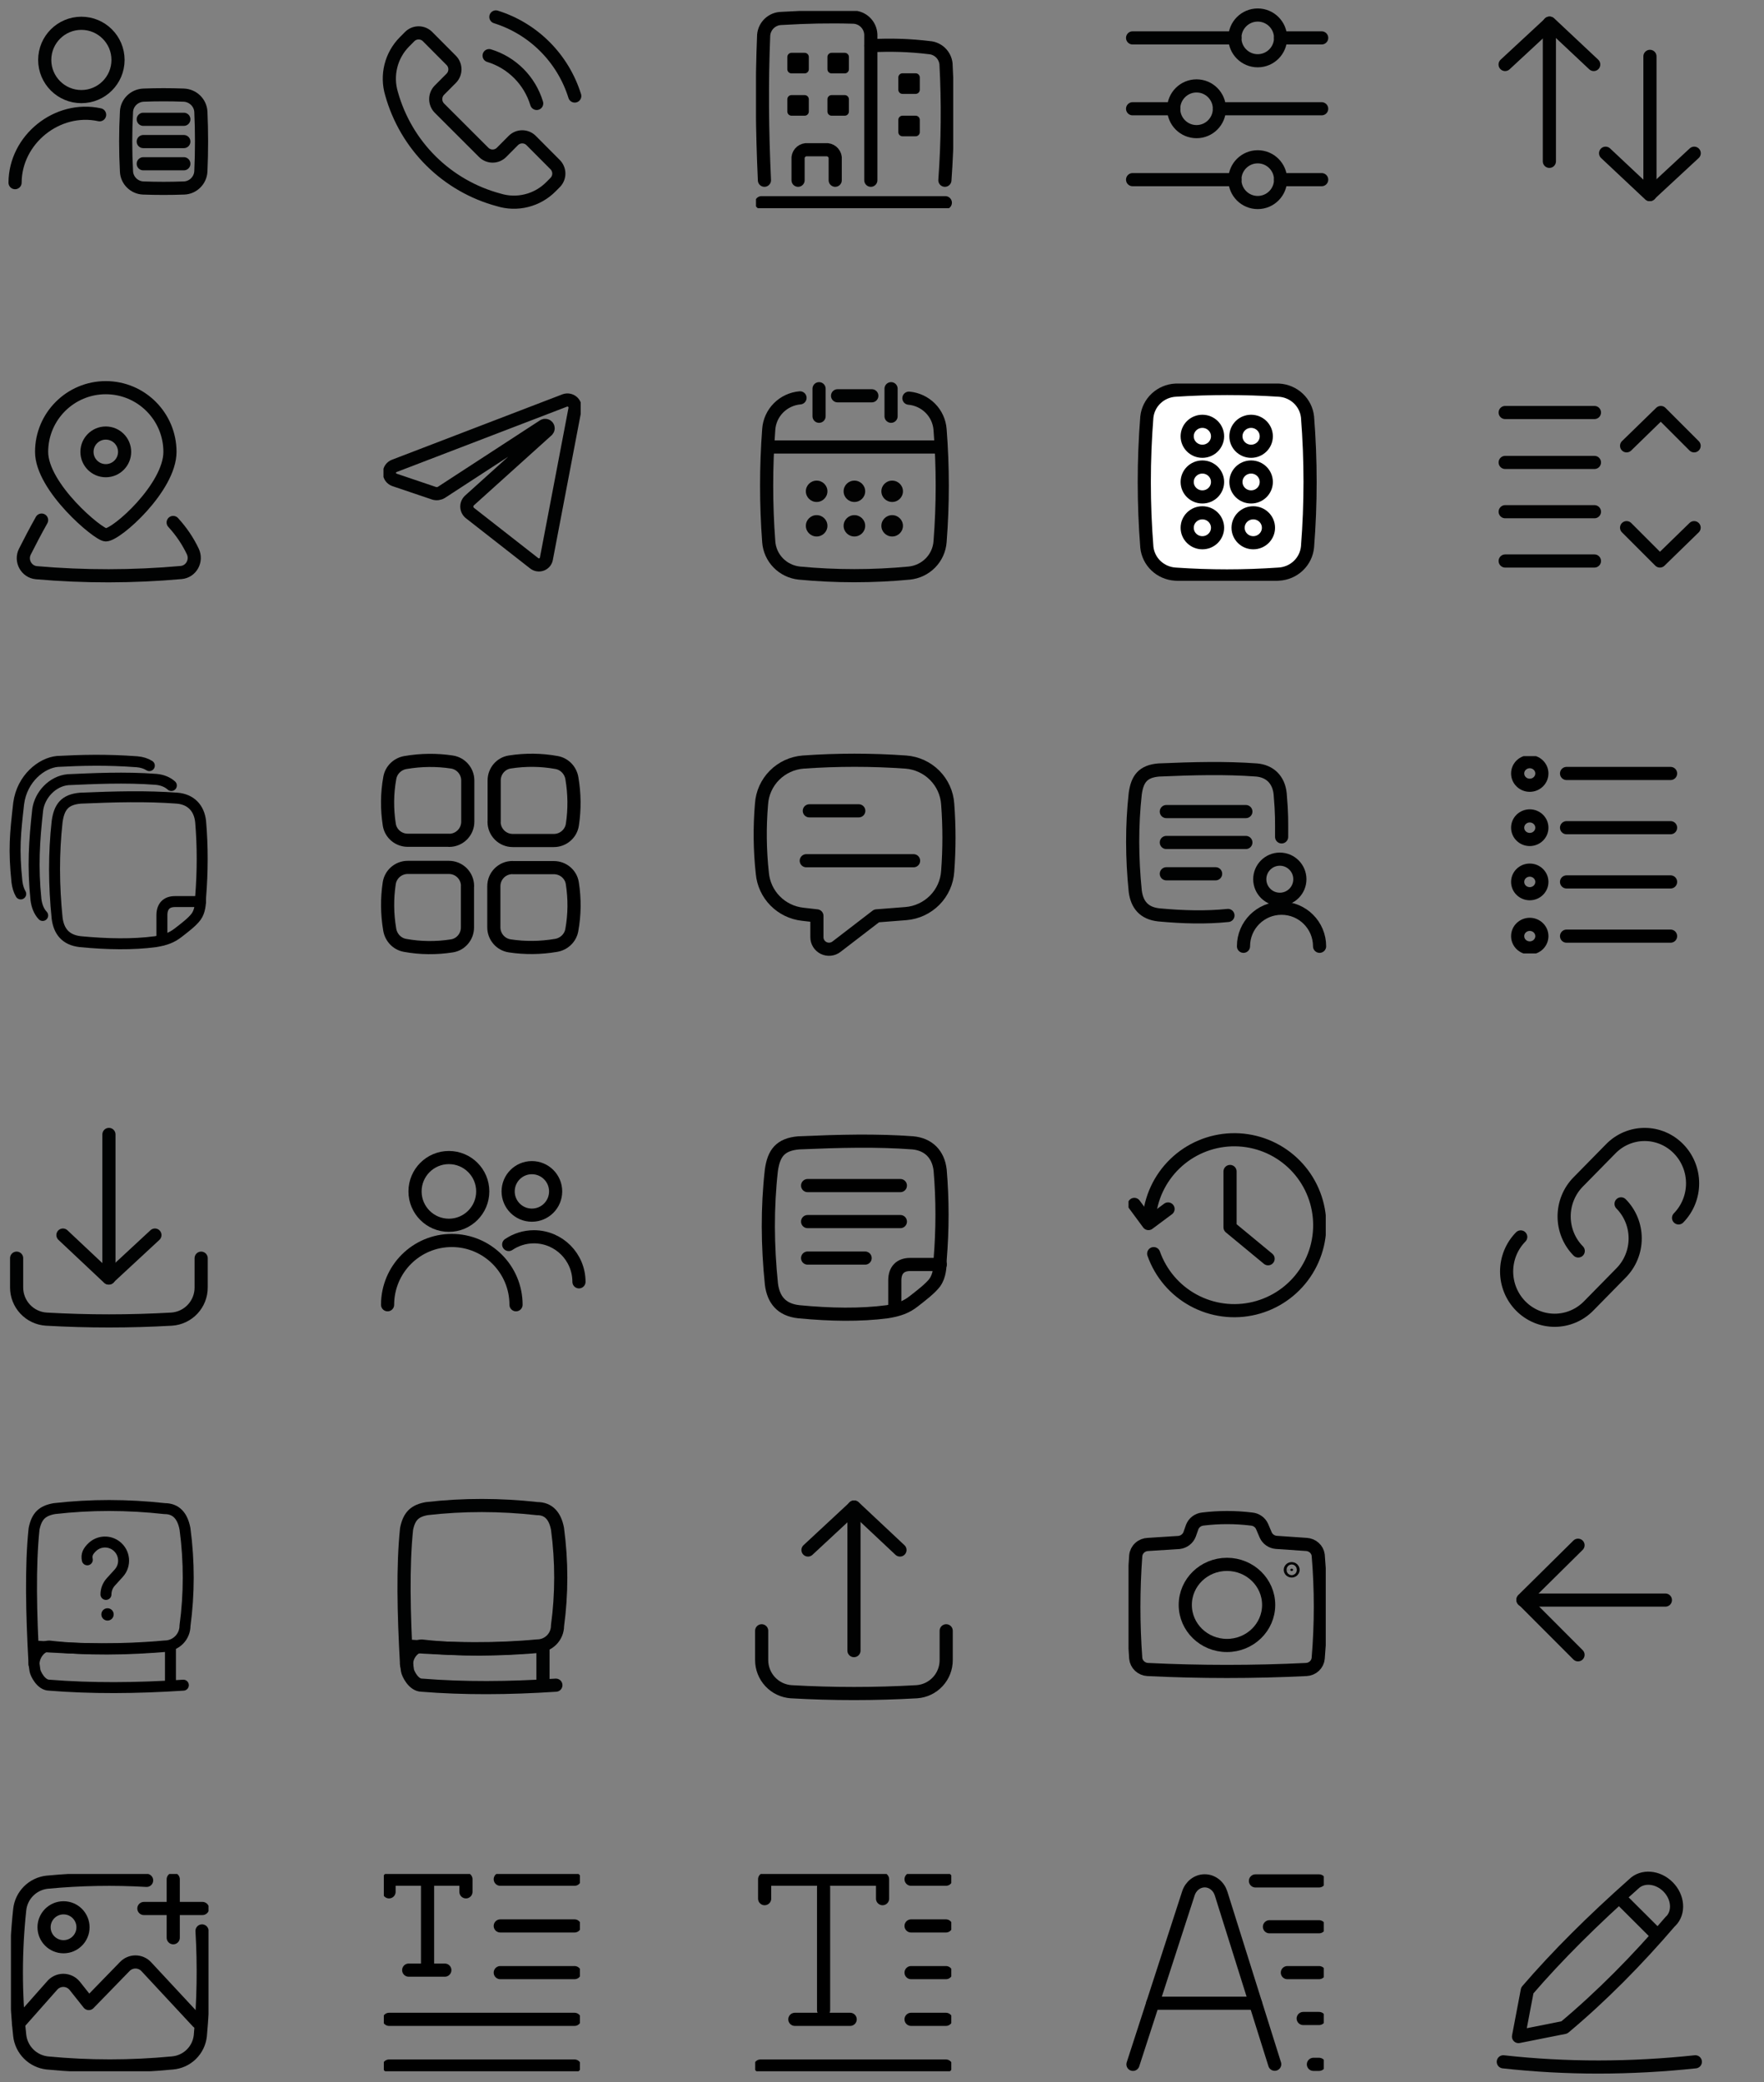 <svg width="161" height="190" viewBox="0 0 161 190" fill="none" xmlns="http://www.w3.org/2000/svg">
<rect x="0" y="0" width="161" height="190" fill="#808080" stroke="none"/>
<path d="M9.092 10.472C5.237 9.632 1.39 12.715 1.375 16.667" stroke="#010202" stroke-width="1.2" stroke-linecap="round" stroke-linejoin="round"/>
<path d="M7.427 8.815C9.274 8.815 10.772 7.317 10.772 5.47C10.772 3.623 9.274 2.125 7.427 2.125C5.58 2.125 4.082 3.623 4.082 5.47C4.082 7.317 5.58 8.815 7.427 8.815Z" stroke="#010202" stroke-width="1.2" stroke-linecap="round" stroke-linejoin="round"/>
<path d="M16.787 17.155C15.55 17.2 14.312 17.2 13.075 17.155C12.257 17.125 11.582 16.465 11.545 15.648C11.447 13.825 11.447 12.01 11.545 10.188C11.59 9.355 12.28 8.71 13.112 8.68C14.312 8.635 15.527 8.635 16.765 8.68C17.597 8.71 18.287 9.363 18.332 10.195C18.415 12.003 18.415 13.818 18.332 15.633C18.295 16.458 17.62 17.125 16.802 17.155H16.787Z" stroke="#010202" stroke-width="1.2" stroke-linecap="round" stroke-linejoin="round"/>
<path d="M13.075 10.885H16.78" stroke="#010202" stroke-width="1.2" stroke-linecap="round" stroke-linejoin="round"/>
<path d="M13.075 12.918H16.78" stroke="#010202" stroke-width="1.2" stroke-linecap="round" stroke-linejoin="round"/>
<path d="M13.075 14.943H16.78" stroke="#010202" stroke-width="1.2" stroke-linecap="round" stroke-linejoin="round"/>
<path d="M50.644 14.999L48.473 12.818C48.257 12.604 47.967 12.485 47.664 12.485C47.361 12.485 47.071 12.604 46.855 12.818L45.77 13.909C45.554 14.122 45.264 14.242 44.961 14.242C44.658 14.242 44.367 14.122 44.152 13.909L40.102 9.864C39.889 9.646 39.769 9.352 39.769 9.046C39.769 8.74 39.889 8.446 40.102 8.228L41.188 7.138C41.401 6.922 41.52 6.63 41.52 6.326C41.52 6.022 41.401 5.73 41.188 5.514L39.017 3.333C38.801 3.119 38.511 3 38.208 3C37.905 3 37.615 3.119 37.399 3.333L36.922 3.813C36.315 4.422 35.885 5.184 35.676 6.02C35.468 6.855 35.489 7.731 35.738 8.555C36.39 10.882 37.633 12.998 39.347 14.696C41.06 16.393 43.184 17.614 45.509 18.237C46.338 18.494 47.222 18.518 48.064 18.306C48.906 18.095 49.674 17.656 50.286 17.038L50.698 16.623C50.904 16.4 51.014 16.104 51.004 15.8C50.993 15.496 50.864 15.208 50.644 14.999Z" stroke="#010202" stroke-width="1.2" stroke-linecap="round" stroke-linejoin="round"/>
<path d="M44.641 5.077C45.666 5.389 46.598 5.951 47.356 6.711C48.113 7.472 48.672 8.409 48.983 9.438" stroke="#010202" stroke-width="1.2" stroke-linecap="round" stroke-linejoin="round"/>
<path d="M45.259 1.545C46.95 2.074 48.489 3.007 49.742 4.264C50.996 5.521 51.927 7.064 52.457 8.762" stroke="#010202" stroke-width="1.2" stroke-linecap="round" stroke-linejoin="round"/>
<g clip-path="url(#clip0_2074_35711)">
<path d="M73.44 4.819H72.24C72.031 4.819 71.86 4.99 71.86 5.201V6.316C71.86 6.527 72.031 6.698 72.24 6.698H73.44C73.65 6.698 73.82 6.527 73.82 6.316V5.201C73.82 4.99 73.65 4.819 73.44 4.819Z" fill="black"/>
<path d="M77.1 4.819H75.9C75.69 4.819 75.519 4.99 75.519 5.201V6.316C75.519 6.527 75.69 6.698 75.9 6.698H77.1C77.309 6.698 77.48 6.527 77.48 6.316V5.201C77.48 4.99 77.309 4.819 77.1 4.819Z" fill="black"/>
<path d="M83.57 6.688H82.37C82.16 6.688 81.99 6.859 81.99 7.07V8.186C81.99 8.397 82.16 8.568 82.37 8.568H83.57C83.78 8.568 83.95 8.397 83.95 8.186V7.07C83.95 6.859 83.78 6.688 83.57 6.688Z" fill="black"/>
<path d="M83.57 10.558H82.37C82.16 10.558 81.99 10.729 81.99 10.94V12.055C81.99 12.266 82.16 12.437 82.37 12.437H83.57C83.78 12.437 83.95 12.266 83.95 12.055V10.94C83.95 10.729 83.78 10.558 83.57 10.558Z" fill="black"/>
<path d="M73.44 8.678H72.24C72.031 8.678 71.86 8.849 71.86 9.06V10.176C71.86 10.387 72.031 10.558 72.24 10.558H73.44C73.65 10.558 73.82 10.387 73.82 10.176V9.06C73.82 8.849 73.65 8.678 73.44 8.678Z" fill="black"/>
<path d="M77.1 8.678H75.9C75.69 8.678 75.519 8.849 75.519 9.06V10.176C75.519 10.387 75.69 10.558 75.9 10.558H77.1C77.309 10.558 77.48 10.387 77.48 10.176V9.06C77.48 8.849 77.309 8.678 77.1 8.678Z" fill="black"/>
<path d="M69.77 16.447C69.56 11.894 69.52 7.563 69.7 3.201C69.735 2.791 69.92 2.409 70.219 2.128C70.519 1.848 70.911 1.689 71.32 1.683C73.66 1.543 75.72 1.502 77.82 1.563C78.248 1.56 78.659 1.724 78.969 2.02C79.279 2.316 79.462 2.721 79.48 3.151V16.447" stroke="black" stroke-width="1.2" stroke-linecap="round" stroke-linejoin="round"/>
<path d="M86.24 16.447C86.497 12.908 86.53 9.357 86.341 5.814C86.297 5.43 86.121 5.073 85.844 4.805C85.566 4.537 85.204 4.375 84.82 4.347C83.049 4.13 81.262 4.073 79.481 4.176" stroke="black" stroke-width="1.2" stroke-linecap="round" stroke-linejoin="round"/>
<path d="M69.5 18.498H86.28" stroke="black" stroke-width="1.2" stroke-linecap="round" stroke-linejoin="round"/>
<path d="M76.23 16.447V14.367C76.205 14.159 76.1 13.969 75.937 13.837C75.775 13.706 75.567 13.643 75.36 13.663H73.71C73.502 13.643 73.295 13.706 73.132 13.837C72.97 13.969 72.865 14.159 72.84 14.367V16.447" stroke="black" stroke-width="1.2" stroke-linecap="round" stroke-linejoin="round"/>
</g>
<path d="M103.371 3.458H112.713" stroke="#010202" stroke-width="1.2" stroke-linecap="round" stroke-linejoin="round"/>
<path d="M116.879 3.458H120.629" stroke="#010202" stroke-width="1.2" stroke-linecap="round" stroke-linejoin="round"/>
<path d="M114.792 5.544C115.944 5.544 116.878 4.61 116.878 3.458C116.878 2.305 115.944 1.371 114.792 1.371C113.639 1.371 112.705 2.305 112.705 3.458C112.705 4.61 113.639 5.544 114.792 5.544Z" stroke="#010202" stroke-width="1.2" stroke-linecap="round" stroke-linejoin="round"/>
<path d="M103.371 16.393H112.713" stroke="#010202" stroke-width="1.2" stroke-linecap="round" stroke-linejoin="round"/>
<path d="M116.879 16.393H120.629" stroke="#010202" stroke-width="1.2" stroke-linecap="round" stroke-linejoin="round"/>
<path d="M114.792 18.48C115.944 18.48 116.878 17.546 116.878 16.393C116.878 15.241 115.944 14.307 114.792 14.307C113.639 14.307 112.705 15.241 112.705 16.393C112.705 17.546 113.639 18.48 114.792 18.48Z" stroke="#010202" stroke-width="1.2" stroke-linecap="round" stroke-linejoin="round"/>
<path d="M120.628 9.925H111.294" stroke="#010202" stroke-width="1.2" stroke-linecap="round" stroke-linejoin="round"/>
<path d="M107.121 9.925H103.371" stroke="#010202" stroke-width="1.2" stroke-linecap="round" stroke-linejoin="round"/>
<path d="M109.208 12.012C110.36 12.012 111.294 11.078 111.294 9.925C111.294 8.773 110.36 7.839 109.208 7.839C108.055 7.839 107.121 8.773 107.121 9.925C107.121 11.078 108.055 12.012 109.208 12.012Z" stroke="#010202" stroke-width="1.2" stroke-linecap="round" stroke-linejoin="round"/>
<path d="M137.371 5.885L141.441 2.112L145.459 5.885" stroke="#010202" stroke-width="1.2" stroke-linecap="round" stroke-linejoin="round"/>
<path d="M141.411 14.722V2.112" stroke="#010202" stroke-width="1.2" stroke-linecap="round" stroke-linejoin="round"/>
<path d="M154.63 13.981L150.56 17.754L146.542 13.981" stroke="#010202" stroke-width="1.2" stroke-linecap="round" stroke-linejoin="round"/>
<path d="M150.59 5.144V17.754" stroke="#010202" stroke-width="1.2" stroke-linecap="round" stroke-linejoin="round"/>
<path d="M9.655 42.95C10.604 42.95 11.373 42.181 11.373 41.233C11.373 40.284 10.604 39.515 9.655 39.515C8.706 39.515 7.938 40.284 7.938 41.233C7.938 42.181 8.706 42.95 9.655 42.95Z" stroke="#010202" stroke-width="1.2" stroke-linecap="round" stroke-linejoin="round"/>
<path d="M15.512 41.233C15.512 44.465 10.659 48.807 9.654 48.807C8.979 48.807 3.797 44.465 3.797 41.233C3.797 38 6.422 35.375 9.654 35.375C12.887 35.375 15.512 38 15.512 41.233Z" stroke="#010202" stroke-width="1.2" stroke-linecap="round" stroke-linejoin="round"/>
<path d="M3.797 47.458C3.205 48.515 2.717 49.453 2.267 50.345C1.855 51.17 2.402 52.175 3.325 52.258C7.727 52.64 12.13 52.633 16.532 52.242C17.455 52.16 17.995 51.163 17.597 50.322C17.155 49.392 16.57 48.508 15.805 47.675" stroke="#010202" stroke-width="1.2" stroke-linecap="round" stroke-linejoin="round"/>
<g clip-path="url(#clip1_2074_35711)">
<path d="M42.929 46.844L48.755 51.399C48.848 51.472 48.959 51.521 49.077 51.539C49.194 51.558 49.315 51.547 49.427 51.506C49.539 51.465 49.638 51.397 49.715 51.307C49.792 51.218 49.844 51.11 49.866 50.994L52.479 37.311C52.501 37.192 52.49 37.069 52.448 36.955C52.406 36.84 52.334 36.739 52.24 36.661C52.145 36.583 52.032 36.531 51.91 36.51C51.789 36.489 51.664 36.5 51.548 36.542L36.001 42.506C35.867 42.553 35.751 42.64 35.668 42.755C35.586 42.87 35.542 43.007 35.542 43.147C35.542 43.288 35.586 43.425 35.668 43.539C35.751 43.654 35.867 43.741 36.001 43.788L39.615 45.01C39.728 45.046 39.848 45.056 39.965 45.041C40.083 45.025 40.196 44.985 40.296 44.922L49.626 38.849C49.682 38.817 49.748 38.807 49.812 38.819C49.876 38.831 49.933 38.865 49.973 38.916C50.013 38.966 50.033 39.029 50.03 39.092C50.027 39.156 50.001 39.217 49.956 39.263L42.889 45.632C42.797 45.706 42.725 45.801 42.676 45.907C42.627 46.014 42.604 46.13 42.608 46.247C42.612 46.364 42.643 46.479 42.698 46.582C42.754 46.686 42.833 46.775 42.929 46.844Z" stroke="#010202" stroke-width="1.2" stroke-linecap="round" stroke-linejoin="round"/>
</g>
<path d="M79.57 36.115C78.565 36.115 77.49 36.115 76.444 36.115" stroke="#010202" stroke-width="1.2" stroke-linecap="round" stroke-linejoin="round"/>
<path d="M73.017 36.304C72.273 36.368 71.578 36.693 71.054 37.219C70.531 37.746 70.215 38.439 70.163 39.176C69.907 42.593 69.907 46.024 70.163 49.441C70.215 50.163 70.523 50.845 71.031 51.366C71.54 51.887 72.218 52.215 72.947 52.293C76.289 52.61 79.654 52.61 82.996 52.293C83.729 52.218 84.412 51.889 84.925 51.366C85.437 50.843 85.747 50.157 85.8 49.431C86.066 46.024 86.066 42.602 85.8 39.195C85.746 38.462 85.43 37.772 84.909 37.248C84.388 36.724 83.696 36.4 82.956 36.334" stroke="#010202" stroke-width="1.2" stroke-linecap="round" stroke-linejoin="round"/>
<path d="M74.756 35.469V37.983" stroke="#010202" stroke-width="1.2" stroke-linecap="round" stroke-linejoin="round"/>
<path d="M81.328 35.469V37.983" stroke="#010202" stroke-width="1.2" stroke-linecap="round" stroke-linejoin="round"/>
<path d="M70.404 40.786H85.549" stroke="#010202" stroke-width="1.2" stroke-linecap="round" stroke-linejoin="round"/>
<path d="M74.535 45.804C75.079 45.804 75.519 45.368 75.519 44.83C75.519 44.292 75.079 43.856 74.535 43.856C73.991 43.856 73.55 44.292 73.55 44.83C73.55 45.368 73.991 45.804 74.535 45.804Z" fill="#020202"/>
<path d="M77.981 45.804C78.525 45.804 78.966 45.368 78.966 44.83C78.966 44.292 78.525 43.856 77.981 43.856C77.437 43.856 76.996 44.292 76.996 44.83C76.996 45.368 77.437 45.804 77.981 45.804Z" fill="#020202"/>
<path d="M81.428 45.804C81.972 45.804 82.413 45.368 82.413 44.83C82.413 44.292 81.972 43.856 81.428 43.856C80.884 43.856 80.443 44.292 80.443 44.83C80.443 45.368 80.884 45.804 81.428 45.804Z" fill="#020202"/>
<path d="M74.535 48.954C75.079 48.954 75.519 48.518 75.519 47.98C75.519 47.442 75.079 47.006 74.535 47.006C73.991 47.006 73.55 47.442 73.55 47.98C73.55 48.518 73.991 48.954 74.535 48.954Z" fill="#020202"/>
<path d="M77.981 48.954C78.525 48.954 78.966 48.518 78.966 47.98C78.966 47.442 78.525 47.006 77.981 47.006C77.437 47.006 76.996 47.442 76.996 47.98C76.996 48.518 77.437 48.954 77.981 48.954Z" fill="#020202"/>
<path d="M81.428 48.954C81.972 48.954 82.413 48.518 82.413 47.98C82.413 47.442 81.972 47.006 81.428 47.006C80.884 47.006 80.443 47.442 80.443 47.98C80.443 48.518 80.884 48.954 81.428 48.954Z" fill="#020202"/>
<g clip-path="url(#clip2_2074_35711)">
<path d="M116.701 52.389C113.561 52.607 110.409 52.607 107.268 52.389C106.609 52.348 105.986 52.078 105.51 51.626C105.034 51.174 104.737 50.57 104.672 49.922C104.361 45.973 104.361 42.007 104.672 38.058C104.741 37.407 105.043 36.801 105.525 36.351C106.007 35.9 106.636 35.634 107.299 35.601C110.437 35.398 113.584 35.398 116.722 35.601C117.383 35.637 118.01 35.904 118.49 36.354C118.969 36.804 119.27 37.408 119.338 38.058C119.648 41.996 119.648 45.953 119.338 49.891C119.279 50.551 118.979 51.168 118.494 51.627C118.01 52.086 117.372 52.356 116.701 52.389Z" fill="white" stroke="black" stroke-width="1.2" stroke-miterlimit="10"/>
<path d="M109.74 49.525C110.506 49.525 111.126 48.913 111.126 48.159C111.126 47.404 110.506 46.793 109.74 46.793C108.975 46.793 108.354 47.404 108.354 48.159C108.354 48.913 108.975 49.525 109.74 49.525Z" fill="white" stroke="black" stroke-width="1.2" stroke-miterlimit="10"/>
<path d="M114.386 49.525C115.151 49.525 115.772 48.913 115.772 48.159C115.772 47.404 115.151 46.793 114.386 46.793C113.62 46.793 113 47.404 113 48.159C113 48.913 113.62 49.525 114.386 49.525Z" fill="white" stroke="black" stroke-width="1.2" stroke-miterlimit="10"/>
<path d="M109.74 45.345C110.506 45.345 111.126 44.734 111.126 43.98C111.126 43.225 110.506 42.614 109.74 42.614C108.975 42.614 108.354 43.225 108.354 43.98C108.354 44.734 108.975 45.345 109.74 45.345Z" fill="white" stroke="black" stroke-width="1.2" stroke-miterlimit="10"/>
<path d="M109.74 41.177C110.506 41.177 111.126 40.565 111.126 39.811C111.126 39.057 110.506 38.445 109.74 38.445C108.975 38.445 108.354 39.057 108.354 39.811C108.354 40.565 108.975 41.177 109.74 41.177Z" fill="white" stroke="black" stroke-width="1.2" stroke-miterlimit="10"/>
<path d="M114.188 45.345C114.953 45.345 115.574 44.734 115.574 43.98C115.574 43.225 114.953 42.614 114.188 42.614C113.422 42.614 112.802 43.225 112.802 43.98C112.802 44.734 113.422 45.345 114.188 45.345Z" fill="white" stroke="black" stroke-width="1.2" stroke-miterlimit="10"/>
<path d="M114.188 41.177C114.953 41.177 115.574 40.565 115.574 39.811C115.574 39.057 114.953 38.445 114.188 38.445C113.422 38.445 112.802 39.057 112.802 39.811C112.802 40.565 113.422 41.177 114.188 41.177Z" fill="white" stroke="black" stroke-width="1.2" stroke-miterlimit="10"/>
</g>
<path d="M154.622 40.681L151.582 37.641L148.459 40.681" stroke="#010202" stroke-width="1.2" stroke-linecap="round" stroke-linejoin="round"/>
<path d="M148.459 48.149L151.499 51.19L154.622 48.149" stroke="#010202" stroke-width="1.2" stroke-linecap="round" stroke-linejoin="round"/>
<path d="M137.377 37.641H145.524" stroke="#010202" stroke-width="1.2" stroke-linecap="round" stroke-linejoin="round"/>
<path d="M137.377 42.197H145.524" stroke="#010202" stroke-width="1.2" stroke-linecap="round" stroke-linejoin="round"/>
<path d="M137.377 46.693H145.524" stroke="#010202" stroke-width="1.2" stroke-linecap="round" stroke-linejoin="round"/>
<path d="M137.377 51.19H145.524" stroke="#010202" stroke-width="1.2" stroke-linecap="round" stroke-linejoin="round"/>
<path d="M17.905 83.64C17.545 84.135 16.802 84.69 16.24 85.125C15.677 85.56 15.1 85.778 14.192 85.927C12.107 86.205 9.797 86.16 7.345 85.927C5.972 85.778 5.372 84.968 5.215 83.797C4.907 80.79 4.892 77.843 5.215 74.963C5.402 73.642 5.905 72.953 7.345 72.832C10.495 72.698 13.36 72.623 16.18 72.832C17.395 72.938 18.175 73.71 18.31 74.963C18.505 77.235 18.497 79.537 18.31 81.87C18.31 82.448 18.265 83.145 17.905 83.64Z" stroke="black" stroke-linecap="round" stroke-linejoin="round"/>
<path d="M3.895 83.535C3.55 83.167 3.355 82.665 3.28 82.08C2.973 79.072 3.123 76.747 3.445 73.867C3.633 72.547 4.773 71.272 6.213 71.145C8.44 71.047 11.425 70.897 14.245 71.115C14.808 71.167 15.28 71.355 15.64 71.677" stroke="black" stroke-linecap="round" stroke-linejoin="round"/>
<path d="M1.892 81.57C1.712 81.262 1.6 80.887 1.547 80.475C1.24 77.467 1.382 76.185 1.705 73.305C2.012 71.017 3.805 69.607 5.245 69.48C7.435 69.367 9.692 69.3 12.512 69.51C12.94 69.547 13.322 69.667 13.63 69.862" stroke="black" stroke-linecap="round" stroke-linejoin="round"/>
<path d="M14.777 85.785V83.505C14.777 82.695 15.212 82.268 15.962 82.268H18.302" stroke="black" stroke-linecap="round" stroke-linejoin="round"/>
<path d="M40.985 76.673H37.212C36.38 76.673 35.66 76.073 35.532 75.255C35.307 73.815 35.322 72.39 35.577 70.98C35.705 70.253 36.29 69.698 37.017 69.578C38.435 69.338 39.845 69.323 41.24 69.533C42.072 69.653 42.695 70.38 42.695 71.22V74.978C42.695 75.915 41.937 76.68 40.992 76.68L40.985 76.673Z" stroke="black" stroke-width="1.2" stroke-linecap="round" stroke-linejoin="round"/>
<path d="M45.102 74.985V71.213C45.102 70.38 45.702 69.66 46.52 69.533C47.96 69.308 49.385 69.323 50.795 69.578C51.522 69.705 52.077 70.29 52.197 71.018C52.437 72.435 52.452 73.845 52.242 75.24C52.122 76.073 51.395 76.695 50.555 76.695H46.797C45.86 76.695 45.095 75.938 45.095 74.993L45.102 74.985Z" stroke="black" stroke-width="1.2" stroke-linecap="round" stroke-linejoin="round"/>
<path d="M46.782 79.17H50.555C51.387 79.17 52.107 79.77 52.235 80.588C52.46 82.028 52.445 83.453 52.19 84.863C52.062 85.59 51.477 86.145 50.75 86.265C49.332 86.505 47.922 86.52 46.527 86.31C45.695 86.19 45.072 85.463 45.072 84.623V80.865C45.072 79.928 45.83 79.163 46.775 79.163L46.782 79.17Z" stroke="black" stroke-width="1.2" stroke-linecap="round" stroke-linejoin="round"/>
<path d="M42.665 80.858V84.63C42.665 85.463 42.065 86.183 41.247 86.31C39.807 86.535 38.382 86.52 36.972 86.265C36.245 86.138 35.69 85.553 35.57 84.825C35.33 83.408 35.315 81.998 35.525 80.603C35.645 79.77 36.372 79.148 37.212 79.148H40.97C41.907 79.148 42.672 79.905 42.672 80.85L42.665 80.858Z" stroke="black" stroke-width="1.2" stroke-linecap="round" stroke-linejoin="round"/>
<path d="M82.683 83.364L80.005 83.573L76.342 86.388C76.178 86.514 75.983 86.591 75.777 86.612C75.571 86.633 75.364 86.596 75.178 86.506C74.993 86.416 74.836 86.276 74.727 86.102C74.617 85.928 74.559 85.727 74.559 85.522V83.573L73.258 83.424C72.305 83.318 71.419 82.888 70.748 82.208C70.078 81.528 69.665 80.639 69.579 79.691C69.348 77.588 69.323 75.468 69.504 73.36C69.568 72.376 69.987 71.448 70.685 70.746C71.383 70.044 72.312 69.615 73.303 69.538C76.423 69.317 79.555 69.317 82.675 69.538C83.671 69.613 84.606 70.043 85.308 70.748C86.01 71.453 86.432 72.386 86.496 73.375C86.65 75.415 86.65 77.464 86.496 79.504C86.433 80.495 86.013 81.43 85.313 82.138C84.612 82.847 83.679 83.282 82.683 83.364Z" stroke="#010202" stroke-width="1.2" stroke-linecap="round" stroke-linejoin="round"/>
<path d="M73.867 73.987H78.38" stroke="#010202" stroke-width="1.2" stroke-linecap="round" stroke-linejoin="round"/>
<path d="M73.588 78.541H83.382" stroke="#010202" stroke-width="1.2" stroke-linecap="round" stroke-linejoin="round"/>
<path d="M116.973 76.365C116.973 74.902 117.003 74.34 116.838 72.412C116.703 71.152 115.908 70.365 114.685 70.26C111.835 70.05 108.948 70.125 105.768 70.26C104.313 70.38 103.803 71.077 103.615 72.412C103.293 75.322 103.308 78.3 103.615 81.33C103.773 82.515 104.38 83.332 105.768 83.482C108.01 83.692 110.125 83.737 112.075 83.535" stroke="#010202" stroke-width="1.2" stroke-linecap="round" stroke-linejoin="round"/>
<path d="M106.45 74.055H113.71" stroke="#010202" stroke-width="1.2" stroke-linecap="round" stroke-linejoin="round"/>
<path d="M106.45 76.875H113.71" stroke="#010202" stroke-width="1.2" stroke-linecap="round" stroke-linejoin="round"/>
<path d="M106.45 79.732H110.95" stroke="#010202" stroke-width="1.2" stroke-linecap="round" stroke-linejoin="round"/>
<path d="M120.438 86.347C120.438 84.435 118.886 82.875 116.966 82.875C115.046 82.875 113.493 84.427 113.493 86.347" stroke="#010202" stroke-width="1.2" stroke-linecap="round" stroke-linejoin="round"/>
<path d="M116.809 82.058C117.819 82.058 118.639 81.238 118.639 80.228C118.639 79.217 117.819 78.397 116.809 78.397C115.798 78.397 114.979 79.217 114.979 80.228C114.979 81.238 115.798 82.058 116.809 82.058Z" stroke="#010202" stroke-width="1.2" stroke-linecap="round" stroke-linejoin="round"/>
<g clip-path="url(#clip3_2074_35711)">
<path d="M139.621 71.653C140.231 71.653 140.726 71.172 140.726 70.578C140.726 69.984 140.231 69.502 139.621 69.502C139.01 69.502 138.516 69.984 138.516 70.578C138.516 71.172 139.01 71.653 139.621 71.653Z" stroke="black" stroke-width="1.2" stroke-linecap="round" stroke-linejoin="round"/>
<path d="M142.979 70.578H152.473" stroke="black" stroke-width="1.2" stroke-linecap="round" stroke-linejoin="round"/>
<path d="M139.621 76.602C140.231 76.602 140.726 76.12 140.726 75.526C140.726 74.932 140.231 74.45 139.621 74.45C139.01 74.45 138.516 74.932 138.516 75.526C138.516 76.12 139.01 76.602 139.621 76.602Z" stroke="black" stroke-width="1.2" stroke-linecap="round" stroke-linejoin="round"/>
<path d="M142.979 75.526H152.473" stroke="black" stroke-width="1.2" stroke-linecap="round" stroke-linejoin="round"/>
<path d="M139.621 81.55C140.231 81.55 140.726 81.068 140.726 80.474C140.726 79.88 140.231 79.398 139.621 79.398C139.01 79.398 138.516 79.88 138.516 80.474C138.516 81.068 139.01 81.55 139.621 81.55Z" stroke="black" stroke-width="1.2" stroke-linecap="round" stroke-linejoin="round"/>
<path d="M142.979 80.474H152.473" stroke="black" stroke-width="1.2" stroke-linecap="round" stroke-linejoin="round"/>
<path d="M139.621 86.498C140.231 86.498 140.726 86.016 140.726 85.422C140.726 84.828 140.231 84.347 139.621 84.347C139.01 84.347 138.516 84.828 138.516 85.422C138.516 86.016 139.01 86.498 139.621 86.498Z" stroke="black" stroke-width="1.2" stroke-linecap="round" stroke-linejoin="round"/>
<path d="M142.979 85.422H152.473" stroke="black" stroke-width="1.2" stroke-linecap="round" stroke-linejoin="round"/>
</g>
<path d="M1.517 114.807V117.475C1.515 118.209 1.793 118.918 2.294 119.455C2.795 119.993 3.482 120.32 4.215 120.369C8.03 120.587 11.855 120.587 15.671 120.369C16.403 120.319 17.088 119.992 17.588 119.454C18.087 118.917 18.363 118.209 18.359 117.475V114.807" stroke="#010202" stroke-width="1.2" stroke-linecap="round" stroke-linejoin="round"/>
<path d="M14.14 112.698L9.912 116.617L5.745 112.698" stroke="#010202" stroke-width="1.2" stroke-linecap="round" stroke-linejoin="round"/>
<path d="M9.942 103.517V116.616" stroke="#010202" stroke-width="1.2" stroke-linecap="round" stroke-linejoin="round"/>
<path d="M47.097 119.057C47.097 115.817 44.472 113.192 41.233 113.192C37.992 113.192 35.375 115.817 35.375 119.057" stroke="black" stroke-width="1.2" stroke-linecap="round" stroke-linejoin="round"/>
<path d="M40.97 111.805C42.676 111.805 44.06 110.422 44.06 108.715C44.06 107.008 42.676 105.625 40.97 105.625C39.263 105.625 37.88 107.008 37.88 108.715C37.88 110.422 39.263 111.805 40.97 111.805Z" stroke="black" stroke-width="1.2" stroke-linecap="round" stroke-linejoin="round"/>
<path d="M46.43 113.56C47.09 113.117 47.877 112.855 48.732 112.855C51.005 112.855 52.842 114.7 52.842 116.965" stroke="black" stroke-width="1.2" stroke-linecap="round" stroke-linejoin="round"/>
<path d="M48.545 110.882C49.742 110.882 50.713 109.912 50.713 108.715C50.713 107.518 49.742 106.547 48.545 106.547C47.348 106.547 46.378 107.518 46.378 108.715C46.378 109.912 47.348 110.882 48.545 110.882Z" stroke="black" stroke-width="1.2" stroke-linecap="round" stroke-linejoin="round"/>
<path d="M85.343 117.003C84.915 117.58 84.045 118.233 83.385 118.75C82.725 119.268 82.043 119.523 80.978 119.695C78.525 120.018 75.803 119.973 72.915 119.695C71.295 119.523 70.59 118.563 70.41 117.19C70.043 113.65 70.02 110.178 70.403 106.788C70.62 105.235 71.213 104.425 72.908 104.283C76.613 104.125 79.988 104.035 83.303 104.283C84.728 104.41 85.65 105.318 85.808 106.788C86.033 109.458 86.033 112.173 85.808 114.918C85.808 115.593 85.755 116.418 85.335 117.003H85.343Z" stroke="black" stroke-width="1.2" stroke-linecap="round" stroke-linejoin="round"/>
<path d="M81.668 119.523V116.838C81.668 115.885 82.178 115.383 83.063 115.383H85.816" stroke="black" stroke-width="1.2" stroke-linecap="round" stroke-linejoin="round"/>
<path d="M73.71 108.183H82.177" stroke="black" stroke-width="1.2" stroke-linecap="round" stroke-linejoin="round"/>
<path d="M73.71 111.468H82.177" stroke="black" stroke-width="1.2" stroke-linecap="round" stroke-linejoin="round"/>
<path d="M73.71 114.798H78.96" stroke="black" stroke-width="1.2" stroke-linecap="round" stroke-linejoin="round"/>
<g clip-path="url(#clip4_2074_35711)">
<path d="M104.872 111.273C105.002 109.346 105.843 107.536 107.231 106.193C108.619 104.851 110.456 104.071 112.387 104.005C114.317 103.939 116.203 104.591 117.68 105.836C119.157 107.081 120.119 108.829 120.38 110.743C120.642 112.657 120.184 114.599 119.096 116.195C118.007 117.79 116.365 118.925 114.488 119.379C112.611 119.833 110.632 119.575 108.934 118.654C107.236 117.733 105.941 116.215 105.298 114.393" stroke="#010202" stroke-width="1.2" stroke-linecap="round" stroke-linejoin="round"/>
<path d="M112.265 106.896V111.991L115.738 114.861" stroke="#010202" stroke-width="1.2" stroke-linecap="round" stroke-linejoin="round"/>
<path d="M106.608 110.317L104.82 111.648L103.53 109.901" stroke="#010202" stroke-width="1.2" stroke-linecap="round" stroke-linejoin="round"/>
</g>
<path d="M144.046 114.149C143.638 113.736 143.314 113.245 143.093 112.704C142.872 112.163 142.758 111.583 142.758 110.998C142.758 110.412 142.872 109.832 143.093 109.291C143.314 108.75 143.638 108.259 144.046 107.846L147.011 104.829C147.416 104.413 147.899 104.083 148.43 103.858C148.962 103.633 149.531 103.518 150.107 103.518C150.683 103.518 151.252 103.633 151.784 103.858C152.315 104.083 152.798 104.413 153.203 104.829C154.023 105.665 154.483 106.799 154.483 107.98C154.483 109.162 154.023 110.295 153.203 111.132" stroke="#010202" stroke-width="1.2" stroke-linecap="round" stroke-linejoin="round"/>
<path d="M147.954 109.851C148.363 110.264 148.687 110.755 148.908 111.295C149.129 111.836 149.243 112.416 149.243 113.002C149.243 113.588 149.129 114.168 148.908 114.709C148.687 115.25 148.363 115.741 147.954 116.154L144.99 119.171C144.168 120.005 143.054 120.473 141.893 120.473C140.733 120.473 139.619 120.005 138.797 119.171C138.389 118.758 138.065 118.267 137.844 117.726C137.623 117.185 137.509 116.605 137.509 116.019C137.509 115.434 137.623 114.854 137.844 114.313C138.065 113.772 138.389 113.281 138.797 112.868" stroke="#010202" stroke-width="1.2" stroke-linecap="round" stroke-linejoin="round"/>
<path d="M3.108 151.888C2.845 147.208 2.755 142.895 3.108 139.513C3.348 138.32 3.873 137.855 4.96 137.66C8.283 137.278 11.643 137.285 15.033 137.66C16.053 137.66 16.66 138.305 16.885 139.513C17.283 142.505 17.275 145.453 16.885 148.34C16.885 149.36 16.06 150.193 15.033 150.193C11.335 150.545 7.338 150.508 3.108 150.193" stroke="black" stroke-linecap="round" stroke-linejoin="round"/>
<path d="M16.735 153.77C12.407 154.055 8.312 154.078 4.495 153.77C3.73 153.77 3.227 152.69 3.19 152.428C3.152 152.165 3.107 151.828 3.107 151.828C3.107 151.063 3.73 150.2 4.495 150.2C7.862 150.59 11.582 150.545 15.557 150.2V153.778" stroke="black" stroke-linecap="round" stroke-linejoin="round"/>
<path d="M7.968 142.333C7.871 141.86 8.028 141.538 8.456 141.14C9.063 140.593 9.978 140.563 10.623 141.065C11.403 141.673 11.508 142.813 10.841 143.548L10.113 144.35C9.828 144.665 9.671 145.07 9.671 145.49" stroke="black" stroke-linecap="round" stroke-linejoin="round"/>
<path d="M9.813 147.875C10.124 147.875 10.376 147.624 10.376 147.313C10.376 147.002 10.124 146.75 9.813 146.75C9.503 146.75 9.251 147.002 9.251 147.313C9.251 147.624 9.503 147.875 9.813 147.875Z" fill="black"/>
<path d="M37.108 151.888C36.845 147.208 36.755 142.895 37.108 139.513C37.348 138.32 37.873 137.855 38.96 137.66C42.283 137.278 45.643 137.285 49.033 137.66C50.053 137.66 50.66 138.305 50.885 139.513C51.283 142.505 51.275 145.453 50.885 148.34C50.885 149.36 50.06 150.193 49.033 150.193C45.335 150.545 41.338 150.508 37.108 150.193" stroke="#010202" stroke-width="1.2" stroke-linecap="round" stroke-linejoin="round"/>
<path d="M50.735 153.77C46.407 154.055 42.312 154.078 38.495 153.77C37.73 153.77 37.227 152.69 37.19 152.428C37.152 152.165 37.107 151.828 37.107 151.828C37.107 151.063 37.73 150.2 38.495 150.2C41.862 150.59 45.582 150.545 49.557 150.2V153.778" stroke="#010202" stroke-width="1.2" stroke-linecap="round" stroke-linejoin="round"/>
<path d="M69.517 148.807V151.475C69.515 152.209 69.793 152.918 70.294 153.455C70.795 153.993 71.482 154.32 72.215 154.369C76.031 154.587 79.855 154.587 83.671 154.369C84.403 154.319 85.088 153.992 85.588 153.454C86.087 152.917 86.363 152.209 86.359 151.475V148.807" stroke="#010202" stroke-width="1.2" stroke-linecap="round" stroke-linejoin="round"/>
<path d="M73.745 141.436L77.963 137.517L82.14 141.436" stroke="#010202" stroke-width="1.2" stroke-linecap="round" stroke-linejoin="round"/>
<path d="M77.942 150.616V137.517" stroke="#010202" stroke-width="1.2" stroke-linecap="round" stroke-linejoin="round"/>
<g clip-path="url(#clip5_2074_35711)">
<path d="M111.985 150.147C114.087 150.147 115.79 148.49 115.79 146.446C115.79 144.402 114.087 142.746 111.985 142.746C109.883 142.746 108.18 144.402 108.18 146.446C108.18 148.49 109.883 150.147 111.985 150.147Z" stroke="black" stroke-width="1.2" stroke-linecap="round" stroke-linejoin="round"/>
<path d="M117.892 143.138C117.977 143.138 118.017 143.202 118.018 143.245C118.018 143.288 117.977 143.351 117.892 143.351C117.806 143.351 117.765 143.288 117.765 143.245C117.765 143.202 117.806 143.138 117.892 143.138Z" fill="black" stroke="black" stroke-width="1.2"/>
<path d="M119.237 140.928L116.487 140.74C116.278 140.723 116.078 140.65 115.907 140.531C115.737 140.412 115.603 140.25 115.519 140.062L115.19 139.29C115.107 139.102 114.973 138.94 114.802 138.821C114.632 138.701 114.431 138.629 114.222 138.612C112.746 138.431 111.253 138.431 109.777 138.612C109.562 138.634 109.357 138.715 109.185 138.845C109.014 138.974 108.884 139.148 108.809 139.346L108.577 140.006C108.502 140.204 108.371 140.379 108.2 140.51C108.03 140.641 107.825 140.724 107.609 140.749L104.791 140.928C104.504 140.934 104.229 141.043 104.02 141.235C103.811 141.426 103.682 141.686 103.658 141.964C103.43 145.077 103.43 148.202 103.658 151.314C103.683 151.585 103.808 151.837 104.009 152.026C104.209 152.214 104.473 152.326 104.752 152.341C109.571 152.576 114.399 152.576 119.218 152.341C119.497 152.328 119.762 152.217 119.964 152.028C120.165 151.839 120.289 151.585 120.312 151.314C120.576 148.181 120.576 145.032 120.312 141.898C120.277 141.64 120.15 141.403 119.954 141.226C119.758 141.049 119.504 140.944 119.237 140.928Z" stroke="black" stroke-width="1.2" stroke-linecap="round" stroke-linejoin="round"/>
</g>
<path d="M144.026 151L139 145.968L144.026 141" stroke="#010202" stroke-width="1.2" stroke-linecap="round" stroke-linejoin="round"/>
<path d="M152 146.005L139 146.005" stroke="#010202" stroke-width="1.2" stroke-linecap="round" stroke-linejoin="round"/>
<g clip-path="url(#clip6_2074_35711)">
<path d="M18.439 176.194C18.626 179.382 18.574 182.579 18.283 185.76C18.213 186.404 17.921 187.005 17.457 187.458C16.992 187.911 16.385 188.188 15.739 188.242C11.939 188.607 8.113 188.607 4.313 188.242C3.673 188.171 3.075 187.885 2.619 187.43C2.162 186.975 1.873 186.379 1.8 185.739C1.39 181.921 1.39 178.07 1.8 174.251C1.869 173.611 2.155 173.014 2.611 172.559C3.066 172.104 3.663 171.818 4.303 171.748C7.32 171.463 10.355 171.407 13.381 171.582" stroke="black" stroke-width="1.2" stroke-linecap="round" stroke-linejoin="round"/>
<path d="M5.799 177.637C6.779 177.637 7.575 176.842 7.575 175.861C7.575 174.88 6.779 174.085 5.799 174.085C4.818 174.085 4.022 174.88 4.022 175.861C4.022 176.842 4.818 177.637 5.799 177.637Z" stroke="black" stroke-width="1.2" stroke-linecap="round" stroke-linejoin="round"/>
<path d="M1.686 184.648L4.739 181.2C4.865 181.046 5.023 180.921 5.203 180.836C5.383 180.751 5.579 180.706 5.778 180.706C5.977 180.706 6.173 180.751 6.353 180.836C6.532 180.921 6.691 181.046 6.817 181.2L8.104 182.82L11.387 179.444C11.513 179.312 11.664 179.207 11.832 179.136C12 179.064 12.181 179.027 12.363 179.027C12.546 179.027 12.726 179.064 12.894 179.136C13.062 179.207 13.213 179.312 13.339 179.444L18.044 184.503" stroke="black" stroke-width="1.2" stroke-linecap="round" stroke-linejoin="round"/>
<path d="M15.812 171.478V176.817" stroke="black" stroke-width="1.2" stroke-linecap="round" stroke-linejoin="round"/>
<path d="M18.481 174.147H13.132" stroke="black" stroke-width="1.2" stroke-linecap="round" stroke-linejoin="round"/>
</g>
<g clip-path="url(#clip7_2074_35711)">
<path d="M39.023 179.233V171.954" stroke="black" stroke-width="1.2" stroke-linecap="round" stroke-linejoin="round"/>
<path d="M35.508 172.628V171.477H42.527V172.628" stroke="black" stroke-width="1.2" stroke-linecap="round" stroke-linejoin="round"/>
<path d="M37.302 179.772H40.599" stroke="black" stroke-width="1.2" stroke-linecap="round" stroke-linejoin="round"/>
<path d="M45.659 171.477H52.44" stroke="black" stroke-width="1.2" stroke-linecap="round" stroke-linejoin="round"/>
<path d="M45.659 175.739H52.44" stroke="black" stroke-width="1.2" stroke-linecap="round" stroke-linejoin="round"/>
<path d="M45.659 180H52.44" stroke="black" stroke-width="1.2" stroke-linecap="round" stroke-linejoin="round"/>
<path d="M35.508 184.262H52.44" stroke="black" stroke-width="1.2" stroke-linecap="round" stroke-linejoin="round"/>
<path d="M35.508 188.523H52.44" stroke="black" stroke-width="1.2" stroke-linecap="round" stroke-linejoin="round"/>
</g>
<g clip-path="url(#clip8_2074_35711)">
<path d="M75.169 183.422V172.203" stroke="black" stroke-width="1.2" stroke-linecap="round" stroke-linejoin="round"/>
<path d="M69.788 173.25V171.477H80.551V173.25" stroke="black" stroke-width="1.2" stroke-linecap="round" stroke-linejoin="round"/>
<path d="M72.546 184.262H77.595" stroke="black" stroke-width="1.2" stroke-linecap="round" stroke-linejoin="round"/>
<path d="M83.153 171.477H86.337" stroke="black" stroke-width="1.2" stroke-linecap="round" stroke-linejoin="round"/>
<path d="M83.153 175.739H86.337" stroke="black" stroke-width="1.2" stroke-linecap="round" stroke-linejoin="round"/>
<path d="M83.153 180H86.337" stroke="black" stroke-width="1.2" stroke-linecap="round" stroke-linejoin="round"/>
<path d="M83.153 184.262H86.337" stroke="black" stroke-width="1.2" stroke-linecap="round" stroke-linejoin="round"/>
<path d="M69.404 188.523H86.336" stroke="black" stroke-width="1.2" stroke-linecap="round" stroke-linejoin="round"/>
</g>
<g clip-path="url(#clip9_2074_35711)">
<path d="M114.586 171.631H120.392" stroke="black" stroke-width="1.2" stroke-linecap="round" stroke-linejoin="round"/>
<path d="M115.863 175.815H120.391" stroke="black" stroke-width="1.2" stroke-linecap="round" stroke-linejoin="round"/>
<path d="M117.498 180H120.392" stroke="black" stroke-width="1.2" stroke-linecap="round" stroke-linejoin="round"/>
<path d="M118.945 184.185H120.392" stroke="black" stroke-width="1.2" stroke-linecap="round" stroke-linejoin="round"/>
<path d="M119.875 188.369H120.392" stroke="black" stroke-width="1.2" stroke-linecap="round" stroke-linejoin="round"/>
<path d="M103.406 188.369L108.461 172.782C108.567 172.444 108.768 172.151 109.036 171.943C109.304 171.735 109.625 171.624 109.954 171.624C110.284 171.624 110.605 171.735 110.873 171.943C111.14 172.151 111.342 172.444 111.448 172.782L116.343 188.359" stroke="black" stroke-width="1.2" stroke-linecap="round" stroke-linejoin="round"/>
<path d="M105.21 182.79H114.586" stroke="black" stroke-width="1.2" stroke-linecap="round" stroke-linejoin="round"/>
</g>
<path d="M152.482 175.296C149.392 178.905 146.164 182.163 142.776 185.002L138.595 185.834L139.396 181.622C142.12 178.455 145.378 175.22 149.102 171.916C149.895 171.122 151.299 171.229 152.238 172.168C153.176 173.106 153.283 174.51 152.49 175.304L152.482 175.296Z" stroke="#010202" stroke-width="1.2" stroke-linecap="round" stroke-linejoin="round"/>
<path d="M148.201 173.534L151.085 176.41" stroke="#010202" stroke-width="1.2" stroke-linecap="round" stroke-linejoin="round"/>
<path d="M137.206 188.138C142.975 188.779 148.819 188.764 154.733 188.138" stroke="#010202" stroke-width="1.2" stroke-linecap="round" stroke-linejoin="round"/>
<defs>
<clipPath id="clip0_2074_35711">
<rect width="18" height="18" fill="white" transform="translate(69 1)"/>
</clipPath>
<clipPath id="clip1_2074_35711">
<rect width="18" height="18" fill="white" transform="translate(35 35)"/>
</clipPath>
<clipPath id="clip2_2074_35711">
<rect width="18" height="18" fill="white" transform="translate(103 35)"/>
</clipPath>
<clipPath id="clip3_2074_35711">
<rect width="18" height="18" fill="white" transform="translate(137 69)"/>
</clipPath>
<clipPath id="clip4_2074_35711">
<rect width="18" height="18" fill="white" transform="translate(103 103)"/>
</clipPath>
<clipPath id="clip5_2074_35711">
<rect width="18" height="18" fill="white" transform="translate(103 137)"/>
</clipPath>
<clipPath id="clip6_2074_35711">
<rect width="18.031" height="18" fill="white" transform="translate(1 171)"/>
</clipPath>
<clipPath id="clip7_2074_35711">
<rect width="17.896" height="18" fill="white" transform="translate(35.031 171)"/>
</clipPath>
<clipPath id="clip8_2074_35711">
<rect width="17.896" height="18" fill="white" transform="translate(68.928 171)"/>
</clipPath>
<clipPath id="clip9_2074_35711">
<rect width="18" height="18" fill="white" transform="translate(102.824 171)"/>
</clipPath>
</defs>
</svg>
